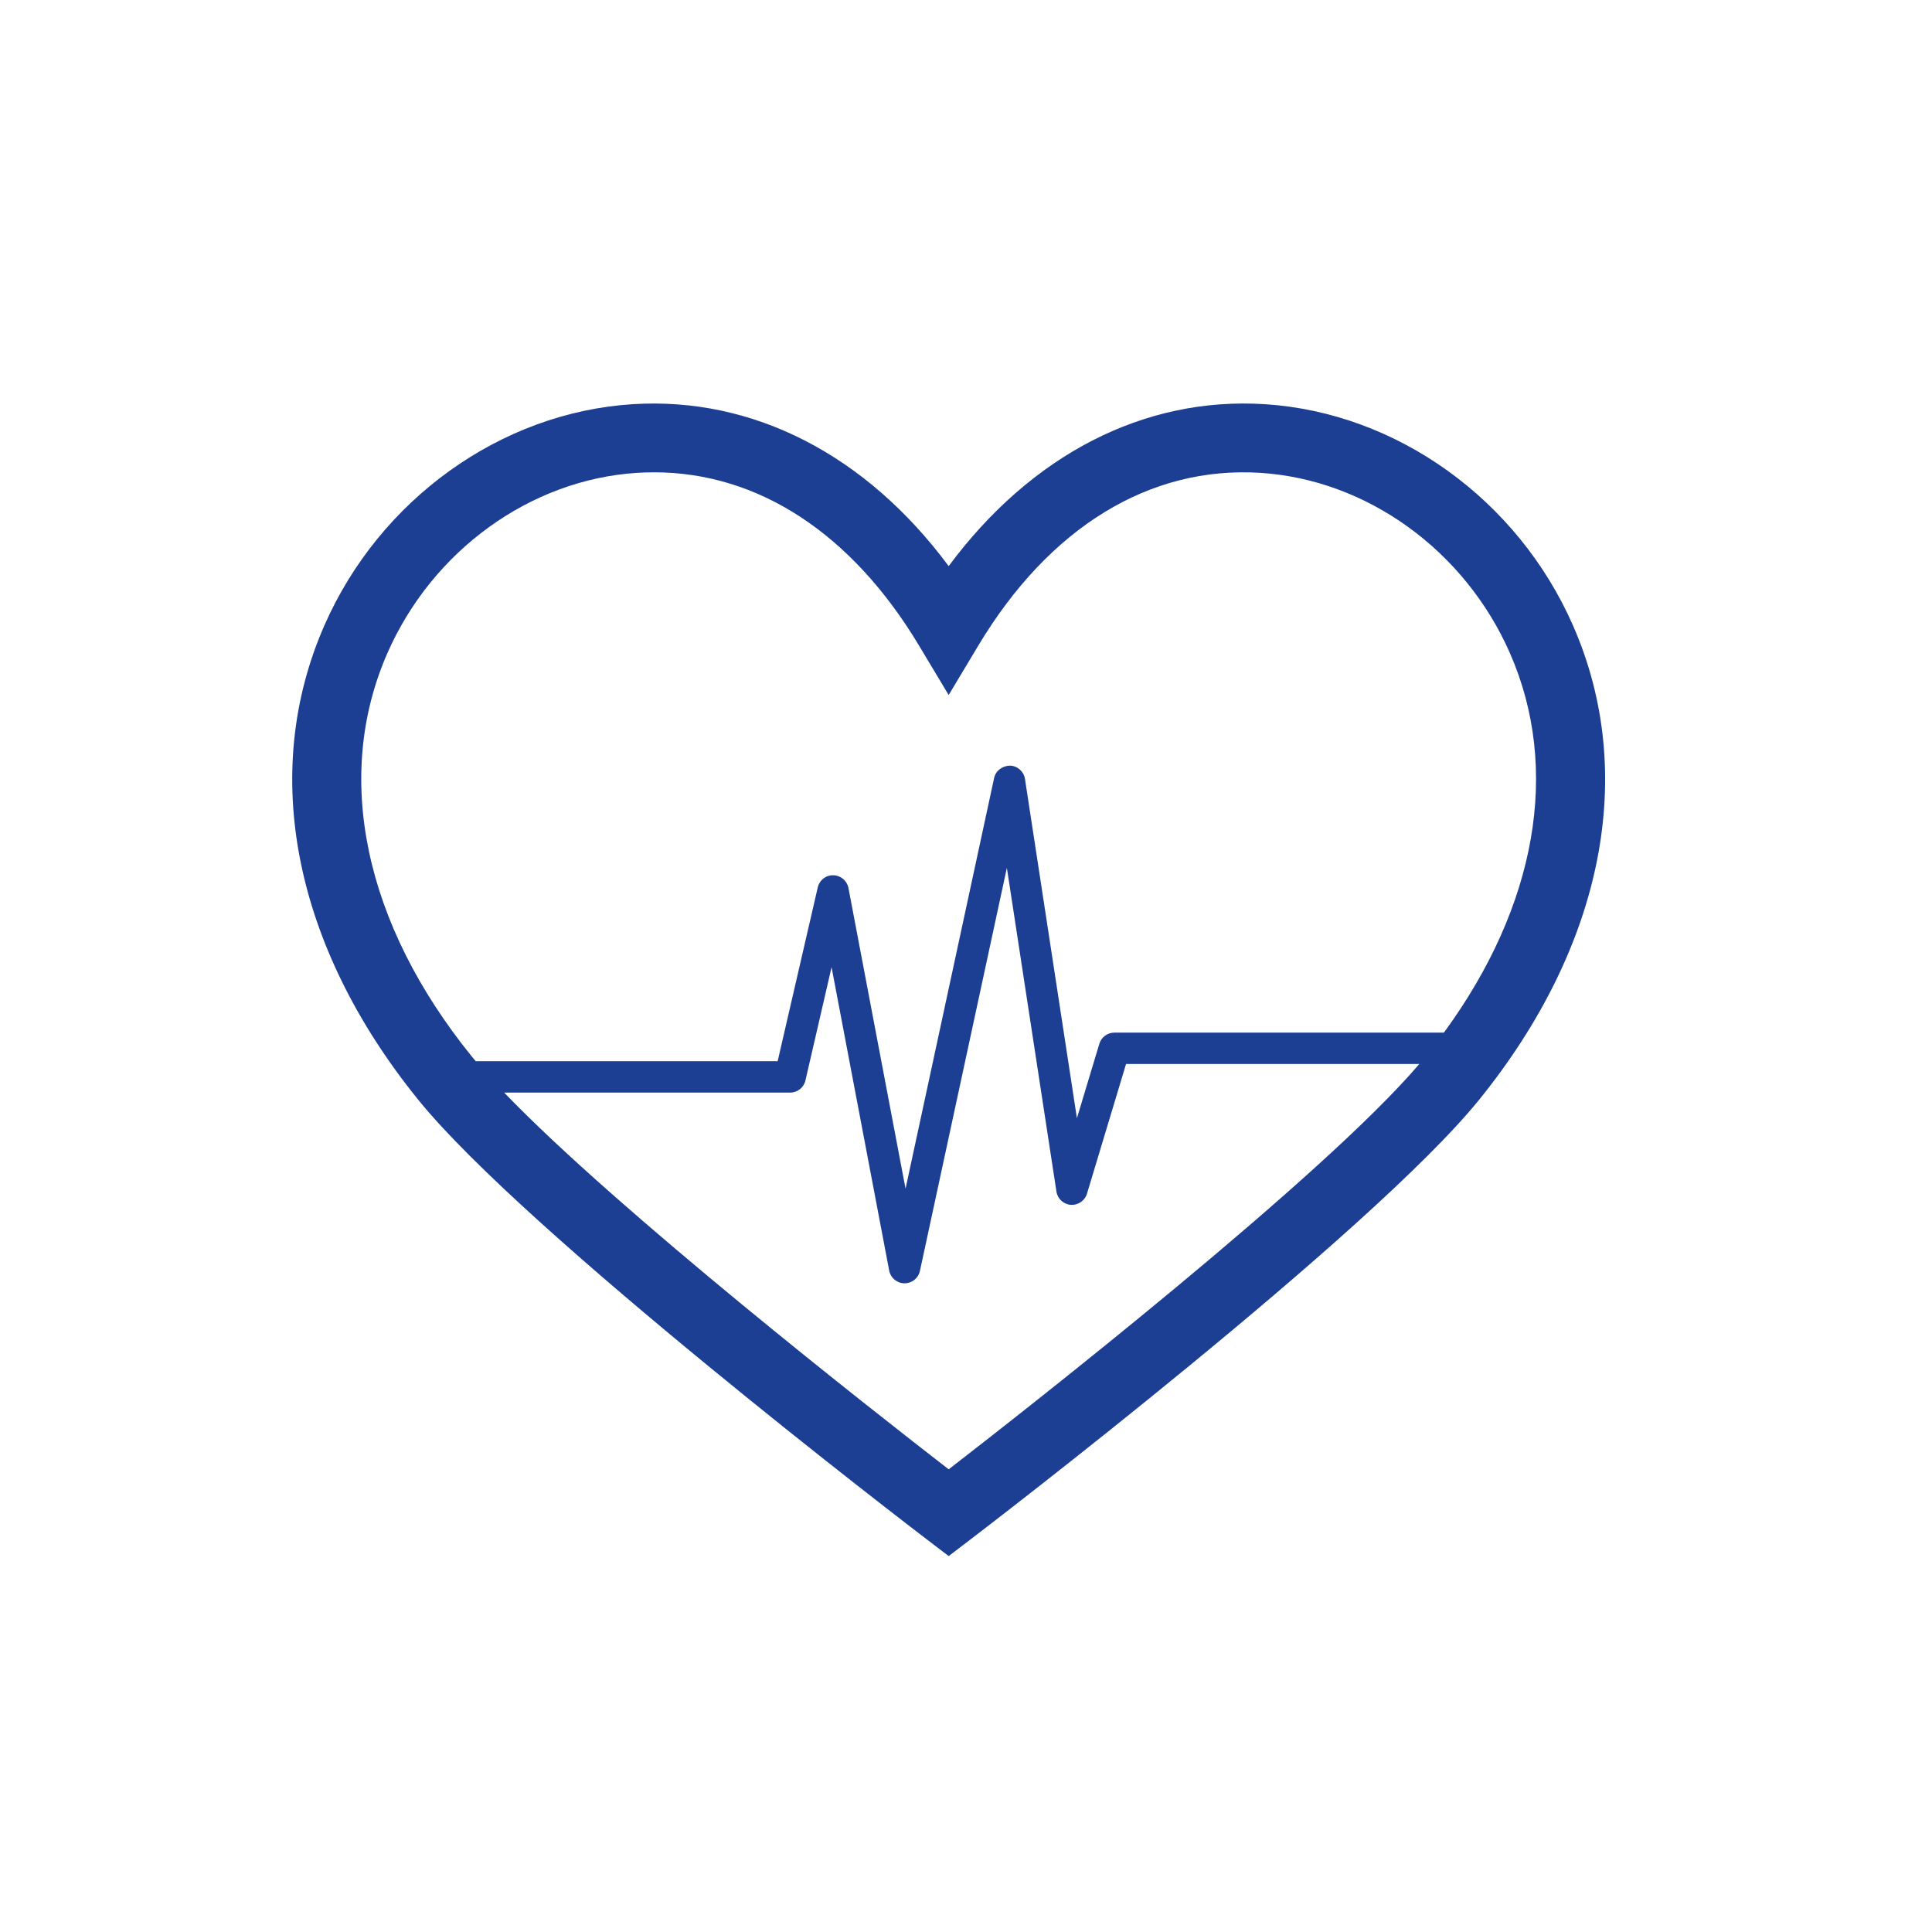 <svg xmlns="http://www.w3.org/2000/svg" viewBox="0 0 141.732 141.732"><path d="m115.397 45.89c-4.061-9.252-12.938-15.626-22.617-16.239-8.874-.563-17.14 3.729-23.185 11.88-6.045-8.15-14.328-12.438-23.186-11.88-9.679.613-18.557 6.987-22.616 16.239-4.753 10.831-2.242 23.512 6.888 34.789 7.909 9.771 36.182 31.39 37.382 32.306l1.532 1.169 1.532-1.169c1.2-.916 29.473-22.535 37.382-32.306 9.13-11.277 11.641-23.958 6.888-34.789zm-45.802 61.899c-5.478-4.238-24.189-18.885-32.611-27.636h20.982c.536 0 1.001-.369 1.121-.892l1.917-8.308 4.226 22.255c.103.538.569.929 1.116.936h.015c.541 0 1.011-.377 1.125-.908l6.378-29.569 3.636 23.746c.081.532.521.937 1.057.975.53.031 1.028-.302 1.183-.816l2.867-9.517h21.513c-7.047 8.275-28.578 25.134-34.523 29.734zm36.331-32.035h-24.176c-.508 0-.955.332-1.102.818l-1.645 5.459-3.811-24.888c-.084-.549-.548-.96-1.103-.977-.561.021-1.043.366-1.16.908l-6.498 30.128-4.188-22.057c-.102-.534-.564-.925-1.108-.936-.555-.015-1.021.361-1.144.892l-2.942 12.75h-22.148c-.098-.117-.204-.238-.295-.352-7.899-9.759-10.155-20.541-6.188-29.582 3.309-7.54 10.496-12.732 18.31-13.228.42-.026.837-.04 1.252-.04 7.637 0 14.505 4.478 19.448 12.725l2.166 3.613 2.166-3.613c5.212-8.695 12.579-13.199 20.699-12.685 7.814.495 15.002 5.688 18.311 13.228 3.732 8.505 1.954 18.55-4.845 27.835z" fill="#1c3f94"/></svg>